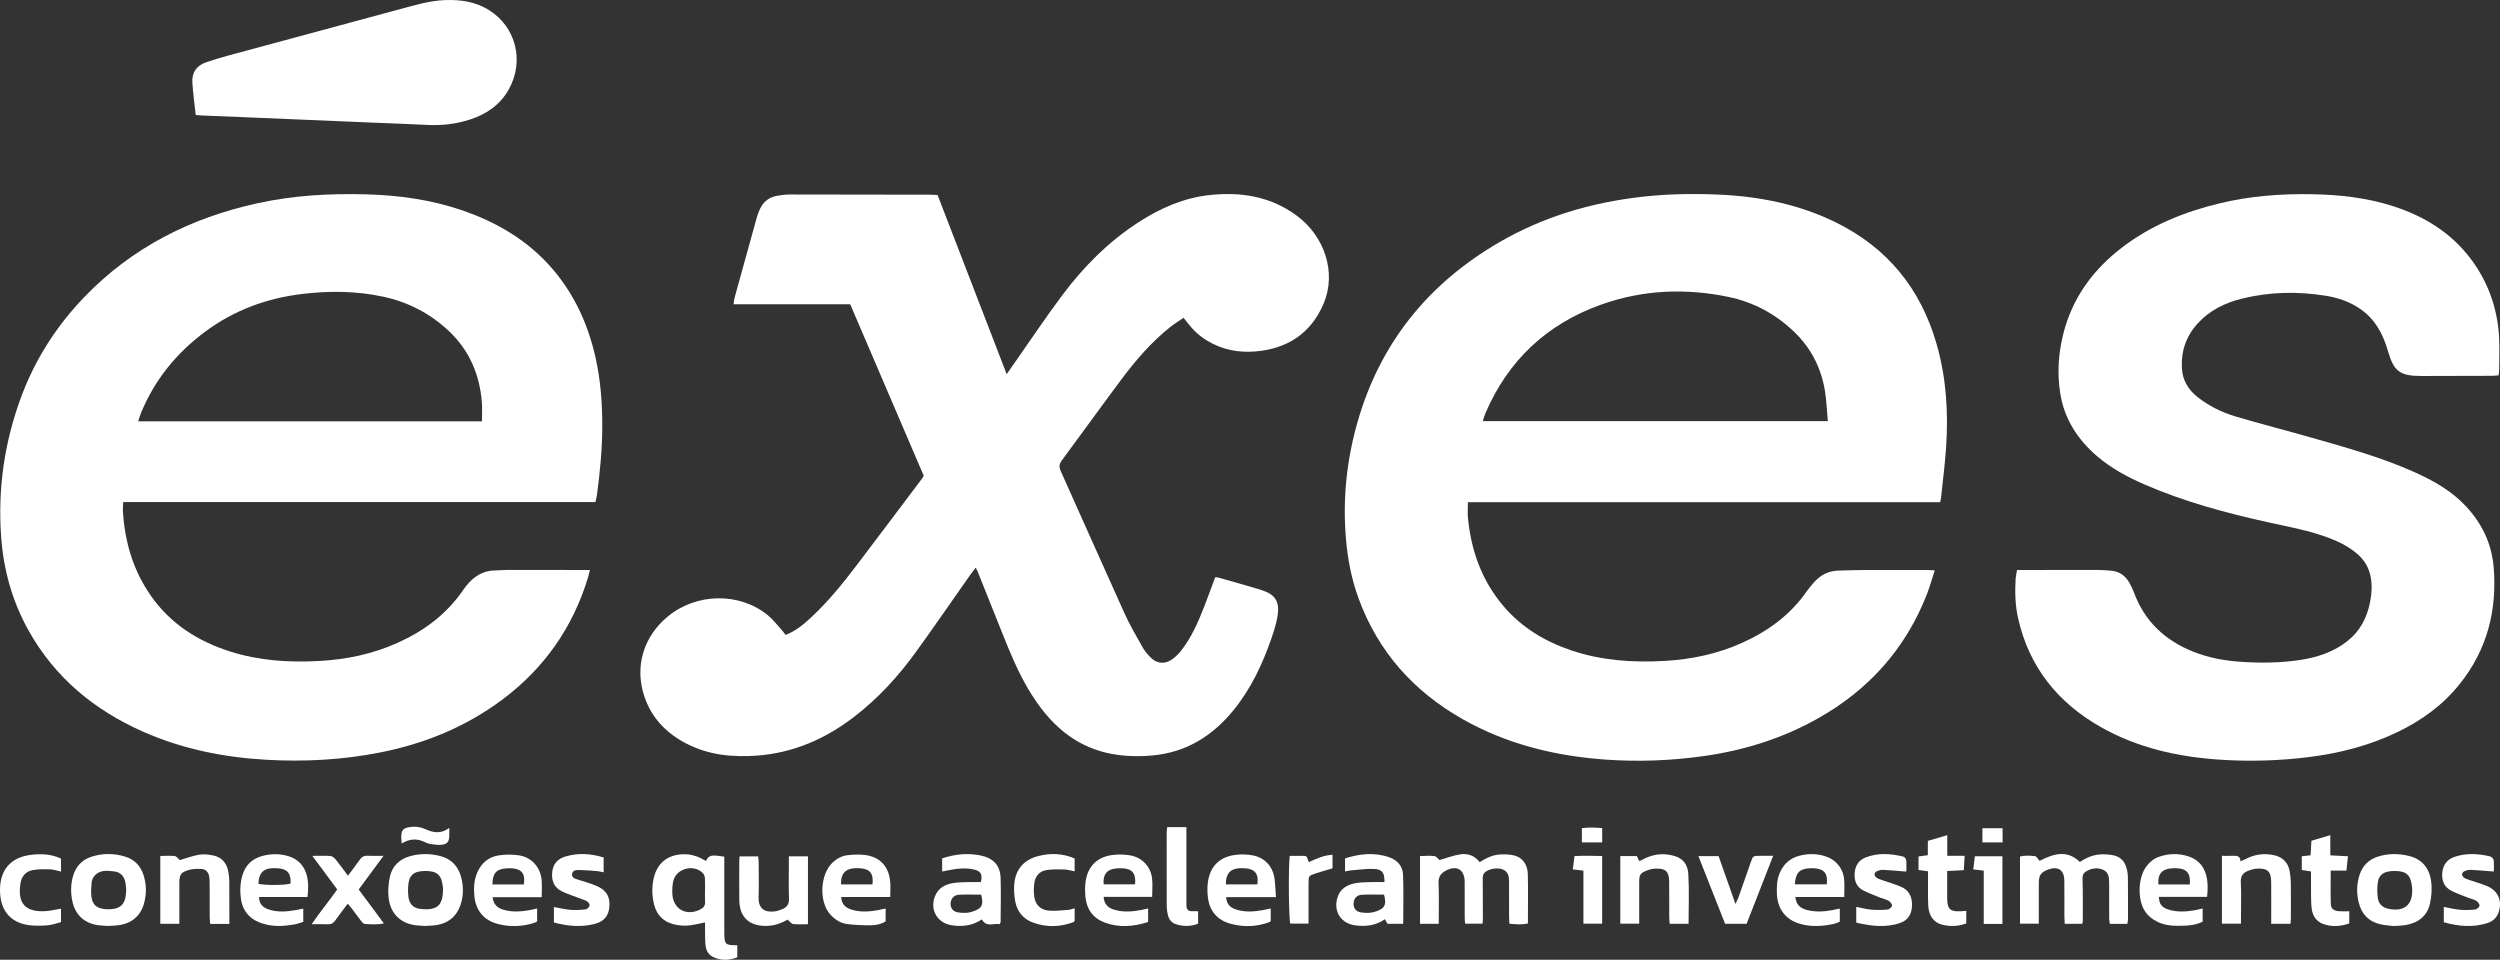 <svg xmlns="http://www.w3.org/2000/svg" id="uuid-238eca06-948b-464c-897b-d0aeb5a1cea4" data-name="Layer 2" viewBox="0 0 3412.86 1310.22"><rect x="0" y="0" width="3412.86" height="1310.22" fill="#333333" stroke="none"/><defs><style> .uuid-aaed2977-f902-4b94-be21-d10f38cb682c { fill: #fff; } </style></defs><g id="uuid-58b97dd9-b4bb-47c9-bfd8-ec731dc3abd2" data-name="Layer 1"><path class="uuid-aaed2977-f902-4b94-be21-d10f38cb682c" d="m2648.57,685.53h-644.69c0,7.8-.56,14.69.09,21.46,4.35,45.22,19.17,86.35,49.09,121.17,24.76,28.8,56.2,47.65,91.91,59.69,41.37,13.94,84.03,16.85,127.26,14.41,36.91-2.08,72.57-9.57,106.38-24.86,35.26-15.94,65.55-38.12,87.92-70.25,3.04-4.36,6.48-8.47,10.04-12.43,8.62-9.58,19.29-15.28,32.34-15.74,12.65-.44,25.3-.79,37.96-.85,27.33-.12,54.66-.04,81.99,0,3.53,0,7.07.29,12.36.53-3.94,12.01-6.91,22.83-11,33.23-29.18,74.27-79.46,130.08-148.81,169.03-48.22,27.08-99.99,43.3-154.64,51.1-45.38,6.48-90.93,8.19-136.55,4.82-68.18-5.04-133.45-21.06-193.44-55.05-66.83-37.86-115.22-91.81-141.95-164.31-9.85-26.71-15.14-54.43-17.5-82.81-4.46-53.74,1.06-106.55,15.79-158.21,30.84-108.16,96.59-189.33,193.38-245.61,60.51-35.19,126.23-54.47,195.61-62.27,34.22-3.85,68.52-4.43,102.8-2.99,56.06,2.36,110.32,12.95,161.19,37.98,70.52,34.7,115.71,90.32,137.44,165.42,13.4,46.31,16.38,93.72,13.19,141.55-1.53,22.9-4.52,45.7-6.89,68.54-.17,1.63-.62,3.23-1.26,6.47Zm-153.34-110.58c-1.31-14.53-1.72-27.86-3.84-40.91-5.11-31.47-18.83-58.68-42.01-80.96-25.4-24.41-55.33-40.57-89.64-47.72-58.92-12.27-117.47-9.73-174.23,10.58-74.01,26.48-127.01,76.24-157.99,148.86-1.34,3.14-2.11,6.53-3.25,10.15h470.96Z"></path><path class="uuid-aaed2977-f902-4b94-be21-d10f38cb682c" d="m812.84,685.39H168.22c-.2,4.17-.68,7.67-.49,11.14,2.33,42.46,13.82,81.97,38.45,117.06,26.74,38.08,63.85,61.7,107.55,75.67,39.9,12.76,80.97,15.37,122.51,13.05,36.89-2.06,72.57-9.47,106.41-24.69,35.61-16.02,66.16-38.41,88.69-70.84,1.9-2.73,3.87-5.43,5.99-8,10.01-12.11,22.24-19.93,38.54-20.05,5.99-.04,11.98-.73,17.97-.73,33.33-.03,66.66.06,99.99.11,3.28,0,6.57,0,11.49,0-1.15,4.49-1.88,7.89-2.89,11.2-20.83,67.83-59.72,123.12-116.43,165.57-49.92,37.37-106.3,60.4-167.3,72.4-51.27,10.08-102.98,12.89-155.13,9.92-58.04-3.3-114.21-14.57-167.58-38.06-66.88-29.44-120.77-73.78-156.89-138.21-22.38-39.92-34.31-82.95-37.55-128.4-4.72-66.08,4.66-130.22,27.96-192.25,19.13-50.94,48.07-95.76,85.73-134.88,65.16-67.68,145.25-108.01,236.32-127.95,48.79-10.68,98.19-13.49,148-12.15,44.22,1.19,87.63,7.06,129.63,21.25,48.83,16.5,92.11,41.81,125.9,81.59,30,35.32,48.26,76.34,58.19,121.3,6.64,30.06,8.85,60.54,8.9,91.29.05,31.74-3.02,63.19-7.2,94.57-.39,2.96-1.22,5.85-2.13,10.08Zm-154.9-110.24c0-9.31.56-17.62-.1-25.84-3.03-37.97-17.06-71.03-45.09-97.42-25.34-23.86-55.21-39.37-89.18-46.76-36.52-7.94-73.33-8.3-110.34-3.91-48.97,5.82-93.71,22.21-133.44,51.78-38.82,28.9-68.33,65.11-86.98,109.93-1.56,3.76-2.65,7.71-4.18,12.21h469.31Z"></path><path class="uuid-aaed2977-f902-4b94-be21-d10f38cb682c" d="m1072.37,866.78c14.12-5.33,24.99-14.67,35.44-24.41,22.74-21.2,42.31-45.25,61.06-69.95,29.82-39.28,59.43-78.71,89.11-118.09.99-1.32,1.81-2.76,3.1-4.75-33.35-77.79-66.78-155.76-100.43-234.24h-159.13c.44-3.35.47-5.9,1.12-8.28,9.97-36.28,19.98-72.55,30.11-108.78,1.34-4.78,3.03-9.56,5.24-13.99,4.76-9.55,12.59-15.4,23.19-17.08,5.57-.88,11.23-1.7,16.85-1.7,64.65,0,129.31.16,193.96.29,2.31,0,4.61.23,7.94.41,31.17,80.8,62.4,161.77,94.34,244.57,3.83-5.47,6.63-9.47,9.43-13.46,22-31.36,43.27-63.28,66.19-93.95,29.09-38.93,63.03-73.21,104.1-99.8,29.71-19.24,61.58-33.41,97.06-37.27,42.65-4.64,83.06,1.62,118.7,27.72,38.87,28.46,55.07,78.44,37.17,120.51-17.4,40.9-50.03,61.97-93.96,65.3-22.71,1.72-44.45-2.49-64.34-14.36-10.45-6.24-19.27-14.21-26.71-23.79-1.79-2.31-3.63-4.58-6.21-7.83-6.37,4.4-12.59,8.19-18.23,12.68-25.74,20.51-47.06,45.25-66.64,71.45-27.32,36.57-53.93,73.66-81.11,110.33-3.64,4.91-4.28,8.85-1.78,14.42,29.22,65.02,58.02,130.23,87.45,195.15,7.13,15.73,15.98,30.7,24.46,45.78,2.74,4.87,6.48,9.33,10.38,13.37,8.7,9,19.53,10.27,29.78,3.12,4.83-3.37,9.19-7.76,12.82-12.42,13.86-17.8,22.76-38.3,30.91-59.12,5.21-13.3,10.03-26.76,15.17-40.54,1.34.09,2.65-.05,3.83.28,19.85,5.66,39.78,11.04,59.48,17.2,18.52,5.79,24.87,15.56,21.94,34.61-1.61,10.44-4.84,20.72-8.29,30.75-12.2,35.48-28.02,69.14-51.87,98.51-28.79,35.46-65.09,57.92-111.17,61.92-43.45,3.77-84.38-3.47-119.68-31.48-20.68-16.41-36.27-37.01-49.61-59.54-14.48-24.47-25.16-50.67-35.65-76.98-11.1-27.84-22.24-55.66-33.39-83.49-.49-1.22-1.19-2.35-2.51-4.94-2.6,3.39-4.8,6.07-6.79,8.9-24.73,35.15-49.06,70.59-74.24,105.42-24.3,33.62-52.05,64.14-85.13,89.5-38.96,29.87-82.31,48.9-131.64,52.71-33.71,2.6-66.63-.55-97.25-16.41-26.78-13.86-46.81-34.2-56.84-62.98-14.32-41.1-2.07-82.77,31.7-110.58,38.91-32.05,97.23-33.15,135.92-2.01,7.43,5.98,13.32,13.88,19.84,20.98,1.76,1.92,3.19,4.15,4.84,6.33Z"></path><path class="uuid-aaed2977-f902-4b94-be21-d10f38cb682c" d="m2753.53,778.12c4.22,0,7.51,0,10.8,0,32.66-.06,65.32-.17,97.98-.12,6.32,0,12.64.59,18.95,1.03,11.59.81,20.09,6.61,25.69,16.6,2.44,4.34,4.61,8.89,6.34,13.56,14.62,39.34,42.55,65.23,81.01,80.55,21.27,8.47,43.55,12.38,66.23,13.83,26.65,1.71,53.3,1.39,79.77-2.67,23.35-3.58,45.4-10.81,64.21-25.66,17.26-13.62,26.83-32.03,30.97-53.28,2.23-11.43,3.08-22.92.76-34.69-2.45-12.39-8.27-22.36-17.58-30.53-11.16-9.8-24.12-16.51-37.89-21.83-27.48-10.61-56.35-15.69-84.96-22.03-57.57-12.77-114.49-28.06-168.73-51.71-22.94-10-44.96-21.89-64.14-38.3-26.42-22.62-44.57-50.37-50.28-85.06-4.49-27.25-2.78-54.46,3.85-81.29,12.27-49.67,40.77-88.5,80.93-119.1,39.61-30.19,84.86-48.31,132.94-59.91,41.38-9.98,83.4-13.14,125.9-12.37,37.52.68,74.44,4.72,110.26,16.2,42.91,13.75,79.96,36.46,107.17,73.1,23.23,31.29,35.66,66.81,37.88,105.67.85,14.9.17,29.89.11,44.84,0,2.26-.45,4.52-.77,7.45-3.21.24-6.1.63-9,.64-31.99.12-63.99.25-95.98.24-29.92,0-38.02-6.11-46.31-34.76-6.65-23.01-17.57-43.16-37.92-57.02-14.04-9.56-29.81-15.01-46.33-17.69-38.54-6.25-77.01-5.54-115.02,3.91-23.01,5.72-43.83,15.89-60.14,33.72-15.89,17.36-22.99,38.08-21.65,61.39.93,16.14,8.6,29.16,21.31,39.17,15.66,12.32,33.35,21.04,52.26,26.63,34.14,10.1,68.65,18.95,102.89,28.71,47.39,13.5,94.93,26.65,140.08,46.78,26.28,11.72,51.31,25.64,71.25,47.05,21.8,23.41,35.1,50.73,37.79,82.91,4.95,59.24-8.96,113.08-46.44,159.88-22.89,28.59-51.91,49.57-84.76,65.4-38.49,18.55-79.27,28.99-121.53,34.23-40.45,5.02-80.99,6.18-121.65,3.43-57.14-3.87-112.1-16.13-162.32-44.71-58.47-33.27-97.44-81.76-112.45-148.2-4-17.7-4.47-35.66-3.42-53.69.21-3.6,1.11-7.16,1.95-12.3Z"></path><path class="uuid-aaed2977-f902-4b94-be21-d10f38cb682c" d="m267.19,157.02c-1.61-15.06-3.73-29.83-4.61-44.67-.8-13.53,6-22.97,18.89-27.34,10.38-3.52,20.9-6.67,31.48-9.54,78.02-21.16,156.07-42.24,234.13-63.25,19.91-5.36,39.73-11.32,60.56-12.09,21.01-.79,41.3,2.13,59.5,13.39,37.41,23.13,48.96,69.84,27.46,108.43-11.92,21.38-30.5,33.89-53.04,41.24-18.85,6.15-38.26,8.37-58.11,7.35-24.94-1.27-49.89-2.1-74.84-3.15-59.87-2.52-119.74-5.06-179.61-7.57-17.63-.74-35.26-1.41-52.89-2.14-2.61-.11-5.21-.38-8.91-.65Z"></path><path class="uuid-aaed2977-f902-4b94-be21-d10f38cb682c" d="m2842.73,1261.1h-24.11c-.17-3.84-.42-7.1-.43-10.35-.05-16.33.14-32.65-.09-48.98-.2-14.12-8.73-19.69-22.01-14.75-9.99,3.72-12.82,7.75-12.83,18.4-.01,14.99,0,29.99,0,44.98v10.56h-25.67v-91.67c6.85-1.83,13.82-1.2,20.57-.53,2.02.2,3.71,3.71,6.17,6.38,17.76-8.74,36.61-16.24,55.06,1.6,8.9-5.98,18.64-10.24,29.6-10.42,5.61-.09,11.37.22,16.81,1.46,8.35,1.91,14.14,7.49,16.75,15.66,1.4,4.38,2.27,9.11,2.33,13.69.27,19.32.18,38.65.14,57.97,0,1.92-.54,3.83-.89,6.16h-23.94c-.29-2.48-.82-4.99-.84-7.51-.08-14.33-.04-28.65-.04-42.98,0-1.67.02-3.33,0-5-.13-7.11-.19-14.64-7.75-18.14-7.66-3.55-15.56-2.69-22.98,1.53-4.04,2.3-5.82,5.07-5.64,10.4.65,18.97.36,37.97.39,56.96,0,1.28-.33,2.55-.6,4.6Z"></path><path class="uuid-aaed2977-f902-4b94-be21-d10f38cb682c" d="m1964.09,1261.13h-25.54v-92.53c6.58-.08,13.18-.66,19.63.04,2.47.27,4.61,3.49,6.99,5.42,8.71-2.47,18.28-6.17,28.19-7.74,10.27-1.62,19.81,1.59,26.71,10.72,9.33-6.23,19.02-10.55,29.94-10.71,5.61-.08,11.4.14,16.82,1.42,11.18,2.65,18.54,12.11,18.85,25.33.52,22.29.14,44.61.14,67.55-8.34,1.92-16.41,1.23-25.26.38-.16-3.58-.43-6.83-.44-10.07-.05-15.66-.03-31.33-.03-46.99,0-7.32-.98-14.14-9.03-17.23-7.53-2.89-20.48-.37-25.13,5.41-1.42,1.77-1.76,4.79-1.76,7.24-.05,18.66.11,37.32.17,55.98,0,1.63-.29,3.26-.51,5.61h-23.68c-.2-2.59-.59-5.45-.6-8.31-.06-16.33.05-32.66-.06-48.99-.12-16.86-11.25-23.13-25.99-14.95-6.69,3.71-10,8.32-9.65,16.68.75,18.25.23,36.55.23,55.73Z"></path><path class="uuid-aaed2977-f902-4b94-be21-d10f38cb682c" d="m963.66,1175.3c4.48-8.13,6.68-8.63,25.09-5.82v10.36c0,29.66,0,59.32,0,88.97,0,1.33,0,2.67,0,4,.11,16.61,1.1,17.62,17.77,17.61v16.46c-11.22,4.24-22.41,4.89-33.44-.66-6.52-3.28-9.35-9.45-9.99-16.36-.61-6.62-.48-13.31-.62-19.97-.07-3.59-.01-7.18-.01-10.66-8.82,1.66-16.5,3.86-24.29,4.34-6.51.4-13.38-.38-19.68-2.12-13.14-3.63-21.73-12.34-25.31-25.77-3.33-12.51-3.55-25.06-.57-37.58,5.36-22.47,22.36-33.14,45.36-31.81,4.58.27,9.22,1.48,13.57,2.99,4.02,1.39,7.69,3.78,12.11,6.02Zm-1.21,40.79c0-5.64.26-11.3-.12-16.91-.17-2.43-1.06-5.35-2.67-7.07-11.84-12.62-35.62-7.04-40.23,9.6-1.56,5.63-1.81,11.8-1.64,17.7.62,21.32,18.67,31.78,37.78,22.31,4.62-2.29,7.37-5.16,6.97-10.71-.36-4.95-.08-9.95-.08-14.92Z"></path><path class="uuid-aaed2977-f902-4b94-be21-d10f38cb682c" d="m580.44,1264.03c-4.43-.29-8.78-.35-13.06-.9-20.56-2.64-34.32-15.83-36.83-37.23-1.1-9.38-.38-19.36,1.61-28.62,3.17-14.76,12.97-24.43,27.72-28.5,13.41-3.7,26.94-3.66,40.42-.33,17.51,4.33,26.95,16.37,30.28,33.38,1.99,10.16,1.86,20.5-1.04,30.64-5.2,18.17-17.42,28.61-36.28,30.72-4.29.48-8.63.57-12.83.84Zm-.01-75.02c-16.51.07-22.81,6.17-23.33,22.87-.13,4.31-.1,8.69.5,12.95,1.27,9.04,6.47,14.68,15.44,15.86,26.59,3.5,31.69-7.61,31.79-27.37,0-.99-.19-1.99-.3-2.98-1.79-16-7.9-21.4-24.1-21.33Z"></path><path class="uuid-aaed2977-f902-4b94-be21-d10f38cb682c" d="m3267.53,1264.16c-4.3-.53-10.64-.87-16.79-2.14-16.67-3.45-26.86-13.92-30.83-30.29-3.03-12.5-2.83-25.02,1.23-37.37,4.15-12.62,12.56-21.05,25.13-25,13.97-4.39,28.17-4.34,42.34-.88,17.58,4.29,27.51,16.43,30.08,33.43,1.55,10.24.83,21.36-1.42,31.53-3.98,17.94-17.14,26.94-34.81,29.66-4.26.66-8.62.64-14.94,1.07Zm1.66-75.15c-13.95-.09-21.57,4.49-23.12,15.4-1.02,7.15-.91,14.67.07,21.83,1.09,7.95,6.52,12.78,14.57,14.44,21.68,4.48,33.51-5.71,32.25-27.83-.06-.99-.22-1.98-.33-2.98-1.76-15.52-7.65-20.77-23.44-20.87Z"></path><path class="uuid-aaed2977-f902-4b94-be21-d10f38cb682c" d="m147.93,1264.03c-4.2-.27-8.53-.35-12.82-.86-19.4-2.29-32.36-13.85-36.37-32.98-2.34-11.17-2.29-22.48.79-33.57,3.73-13.44,12.12-22.86,25.49-27.12,15.29-4.87,30.82-4.77,46.11,0,12.22,3.81,20.44,12.19,24.53,24.32,4.37,12.95,4.56,26.14,1.02,39.28-4.68,17.37-17.3,27.89-35.7,30.07-4.29.51-8.62.58-13.06.86Zm24.36-49.62c-.32-3.03-.42-6.39-1.06-9.65-1.64-8.37-6.59-14.13-15.13-15.12-9.86-1.15-20.31-2.63-27.63,6.74-1.77,2.26-3.11,5.37-3.36,8.19-.57,6.58-1.18,13.35-.26,19.83,1.52,10.81,7.18,15.51,18.07,16.62,2.97.3,6,.32,8.98.1,12.23-.91,18.15-6.47,19.74-18.45.35-2.64.42-5.31.64-8.27Z"></path><path class="uuid-aaed2977-f902-4b94-be21-d10f38cb682c" d="m3033.24,1168.31c5.76,0,10.42.2,15.05-.05,5.4-.3,10.02.26,10.37,7.65,4.12-1.92,7.39-3.45,10.67-4.96,11.32-5.21,23.14-6.05,35.17-3.46,11.55,2.5,18.8,9.74,21.12,21.36,1.03,5.2,1.6,10.57,1.67,15.87.21,16.33.1,32.66.06,48.99,0,2.26-.31,4.52-.51,7.37h-26.3c0-3.48,0-6.72,0-9.96,0-15.66.11-31.33-.04-46.99-.14-14.63-4.97-19.2-19.59-18.31-3.89.24-7.84,1.41-11.53,2.78-7.21,2.67-10.84,7.19-10.35,15.86.87,15.28.24,30.65.24,45.98,0,3.27,0,6.54,0,10.54h-26.02v-92.67Z"></path><path class="uuid-aaed2977-f902-4b94-be21-d10f38cb682c" d="m313.09,1261.28h-26.06c-.27-2.95-.74-5.77-.75-8.6-.07-15.66,0-31.31-.07-46.97-.02-3.31-.1-6.7-.78-9.92-1.14-5.42-4.76-9.23-10.22-9.52-5.87-.31-12.11-.23-17.67,1.43-10.98,3.28-12.7,6.45-12.71,18.1-.02,14.99,0,29.98,0,44.97,0,3.26,0,6.52,0,10.34h-25.99v-92.59c6.72-.05,13.31-.63,19.74.12,2.46.29,4.57,3.59,6.86,5.53,8.19-2.37,17.21-5.84,26.55-7.39,6.36-1.05,13.34-.23,19.72,1.19,11.16,2.47,17.62,10.24,19.84,21.35.84,4.23,1.43,8.58,1.47,12.89.15,19.27.07,38.54.07,59.07Z"></path><path class="uuid-aaed2977-f902-4b94-be21-d10f38cb682c" d="m1286.17,1171.84c17.52-5.87,34.94-7.61,52.59-3.98,17.52,3.61,26.69,13.68,27.23,30.91.63,19.96.08,39.96,0,59.95,0,.58-.48,1.17-1.25,2.91-7.76-1.89-17.58,5.09-24.45-6.53-12.1,8.51-26.14,10.17-40.67,8.11-19.71-2.79-30.45-20.89-23.46-39.2,4.39-11.5,13.78-16.78,25.27-18.53,6.55-1,13.26-1.05,19.91-1.27,5.95-.2,11.92-.04,17.69-.04,2.4-10.18.13-14.82-8.69-16.98-12.23-2.99-24.47-1.38-36.62,1-2.25.44-4.49.94-7.54,1.58v-17.93Zm53.25,49.46c-10.34,0-20.3-.36-30.21.12-6.8.33-11.06,5.19-11.5,11.56-.44,6.33,3.08,11.52,10.09,12.54,5.76.84,12.13,1.2,17.59-.39,14.58-4.25,17.99-8.77,14.02-23.83Z"></path><path class="uuid-aaed2977-f902-4b94-be21-d10f38cb682c" d="m1890.03,1204.16c.21-12.9-3.18-17.56-14.72-17.95-10.53-.35-21.14,1.23-31.7,2.07-2.27.18-4.5.83-7.44,1.41v-17.91c20.01-6.22,40.06-8.62,60.36-1.46,11.01,3.89,18.35,12.09,18.81,23.59.89,22.16.26,44.39.26,67.19h-21.43c-1.05-1.81-2.18-3.74-3.62-6.21-12.34,8.61-26.01,10.25-40.2,8.41-19.2-2.48-29.82-18.14-24.93-36.7,3.51-13.35,13.64-19.13,26.24-21.15,6.53-1.04,13.24-1.04,19.88-1.26,5.93-.19,11.87-.04,18.5-.04Zm-.64,17.16c-10.35,0-20.29-.38-30.19.13-7.01.36-10.99,5.02-11.37,11.55-.38,6.49,3,11.52,10.04,12.53,5.76.82,12.1,1.16,17.59-.4,14.14-4.01,18.03-8.73,13.94-23.81Z"></path><path class="uuid-aaed2977-f902-4b94-be21-d10f38cb682c" d="m1741.87,1224.69h-68.05c.56,9.56,5.62,14.23,13.04,16.73,12.37,4.16,24.95,3.23,37.52.96,3.23-.58,6.42-1.35,10.34-2.19v17.05c-.65.64-1.03,1.31-1.58,1.52-17.39,6.55-35.27,7.11-52.95,2.38-18.11-4.84-28.99-17.18-31.24-36.08-.78-6.56-.91-13.37-.12-19.91,2.74-22.52,16.33-35.9,39.11-38.28,7.17-.75,14.69-.49,21.79.76,16.18,2.86,27.38,14.45,29.99,30.69,1.3,8.11,1.38,16.41,2.15,26.36Zm-68.42-17.38h43.05c2.12-14.42-3.34-21.17-17.23-22.03-18.2-1.13-25.83,5.17-25.81,22.03Z"></path><path class="uuid-aaed2977-f902-4b94-be21-d10f38cb682c" d="m1567.34,1258.67c-19.98,6.38-39.56,7.99-59.06.81-16.23-5.98-24.97-18.33-26.58-35.46-.55-5.93-.58-12-.02-17.92,2.11-22.6,15.63-36.65,38.18-39.07,7.5-.81,15.35-.62,22.79.63,15.98,2.69,27.84,14.79,30,30.76,1.1,8.11.19,16.49.19,25.94h-66.26c.65,10.1,6.01,14.86,13.77,17.32,12.08,3.82,24.35,3,36.59.78,3.25-.59,6.46-1.41,10.4-2.29v18.51Zm-60.7-51.4h42.9c1.37-15.1-3.75-21.27-17.7-21.97-2.96-.15-5.97,0-8.91.35-12.28,1.51-17.36,8.13-16.29,21.61Z"></path><path class="uuid-aaed2977-f902-4b94-be21-d10f38cb682c" d="m739.49,1224.84h-67.11c1.25,9.62,6.3,14.28,13.79,16.71,12.07,3.92,24.32,3.09,36.56.97,3.26-.56,6.47-1.41,10.53-2.31v17.51c-.68.44-1.67,1.4-2.84,1.78-16.87,5.54-34.09,6.3-51.14,1.75-19.04-5.09-29.73-18.41-31.71-37.99-1.11-11.04-.5-21.93,4.06-32.35,5.67-12.93,15.5-21.11,29.18-23.2,9.05-1.38,18.65-1.4,27.71-.04,17.06,2.56,29.26,16.24,30.86,33.39.67,7.24.11,14.59.11,23.77Zm-67.21-17.44h42.8c2.35-14.19-2.6-20.97-15.68-22.01-2.95-.24-5.96-.17-8.92.1-13.2,1.19-18.09,6.85-18.21,21.92Z"></path><path class="uuid-aaed2977-f902-4b94-be21-d10f38cb682c" d="m1215.32,1224.54h-67c.5,10.06,6.13,14.64,13.8,17.1,12.03,3.86,24.29,3.03,36.51.82,3.24-.59,6.44-1.41,10.38-2.28v17.61c-6.19,3.91-13.38,5.42-20.62,5.38-10.9-.06-21.89-.33-32.65-1.85-8.68-1.23-16.13-6.22-22.11-12.73-16.1-17.53-14.21-55.43,3.36-71.48,5.84-5.33,12.7-8.85,20.41-9.69,7.52-.82,15.28-1.19,22.77-.31,20.64,2.42,32.84,15.06,35.04,35.88.69,6.55.11,13.23.11,21.54Zm-24.29-17.22c1.81-14.78-3.45-21.26-17.28-22.06-18.29-1.06-25.96,5.32-25.68,22.06h42.96Z"></path><path class="uuid-aaed2977-f902-4b94-be21-d10f38cb682c" d="m3012.99,1224.35h-65.76c.38,9.81,3.58,14.19,12.67,17.19,12.02,3.97,24.28,3.12,36.51.99,3.25-.57,6.46-1.42,10.54-2.32v17.99c-11.42,5.72-23.72,5.61-35.97,5.62-8.72,0-17.23-1.39-25.18-5.18-7.34-3.49-13.57-8.3-17.99-15.29-10.16-16.07-9.04-45.55,2.37-60.73,4.51-6,10.15-10.59,17.27-13.03,13.29-4.55,26.8-4.95,40.15-.53,12.96,4.3,21.15,13.3,24.42,26.68,2.23,9.15,2.08,18.32.97,28.61Zm-23.56-16.92c1.24-16.02-4.46-22.06-19.91-22.2-17.2-.16-24.18,6.39-23.01,22.2h42.92Z"></path><path class="uuid-aaed2977-f902-4b94-be21-d10f38cb682c" d="m419.8,1224.51h-66.18c.19,9.81,5.39,14.37,12.75,16.88,12.34,4.22,24.91,3.25,37.47,1.03,3.16-.56,6.3-1.23,10.16-2v18.09c-4.3,1.25-8.3,2.82-12.44,3.55-13.51,2.37-27.12,3.11-40.52-.5-17.62-4.74-29.35-15.71-32.04-34.14-1.22-8.39-1.35-17.37.25-25.66,4.24-22.01,16.38-32.29,38.67-35.17,9.11-1.18,17.95-.37,26.57,2.45,12.67,4.14,20.82,12.98,24.24,25.71,2.52,9.36,2.26,19.01,1.08,29.76Zm-67.1-18.04c8.66,2.31,36.51,2.14,43.96-.27.84-13.9-4.33-20.03-17.61-20.91-18.33-1.21-25.38,4.46-26.35,21.17Z"></path><path class="uuid-aaed2977-f902-4b94-be21-d10f38cb682c" d="m2517.62,1224.49h-66.66c.88,9.86,6.01,14.75,13.87,17.19,12.09,3.75,24.34,2.96,36.57.76,3.19-.57,6.35-1.32,10.19-2.13v17.9c-2.74,1.04-5.39,2.46-8.21,3.06-15.13,3.21-30.4,4.26-45.46.08-20.3-5.63-31.55-20.57-32.22-41.72-.3-9.36.05-18.57,3.73-27.45,5.05-12.21,13.68-20.34,26.41-23.82,11.46-3.13,23.04-3.2,34.51.09,15.31,4.4,25.74,16.49,27.17,32.26.68,7.51.12,15.13.12,23.78Zm-67.43-17.23h43.62c1.77-14.42-3.33-20.92-16.61-21.9-2.31-.17-4.65-.17-6.97-.03-13.81.83-18.92,6.15-20.04,21.93Z"></path><path class="uuid-aaed2977-f902-4b94-be21-d10f38cb682c" d="m1102.96,1261.68c-7.06,0-13.69.49-20.17-.25-2.42-.28-4.51-3.45-7.64-6.02-8.14,4.83-18.19,8.58-29.55,8.6-23.18.05-36.09-12.15-36.35-35.39-.19-17.31-.08-34.63-.06-51.94,0-2.29.24-4.58.41-7.6h25.4c.24,2.67.66,5.2.67,7.74.06,15.98.45,31.98-.08,47.94-.53,15.84,8.43,21.09,21.91,19.44,3.56-.44,7.09-1.71,10.44-3.06,6.54-2.63,9.43-7.17,9.14-14.74-.6-15.63-.18-31.29-.18-46.94,0-3.27,0-6.54,0-10.48h26.06v92.7Z"></path><path class="uuid-aaed2977-f902-4b94-be21-d10f38cb682c" d="m2211.92,1168.69h22.64c1.08,2.37,2.01,4.39,3.01,6.57,1.24-.34,2.25-.41,3.04-.86,11.32-6.43,23.27-9.57,36.39-7.77,17.43,2.39,26.79,9.98,27.81,27.16,1.32,22.14.32,44.42.32,67.29h-25.78c-.22-3.46-.6-6.67-.61-9.89-.07-15.98.1-31.97-.08-47.95-.15-13.49-4.87-17.98-18.35-17.45-3.91.16-7.96.99-11.61,2.39-9.71,3.73-10.94,5.84-10.95,16.25-.02,18.59,0,37.19,0,56.53h-25.82v-92.28Z"></path><path class="uuid-aaed2977-f902-4b94-be21-d10f38cb682c" d="m3336.16,1259.03v-20.93c7.6,1.39,14.69,3.2,21.89,3.84,6.91.62,13.97.44,20.86-.3,2.28-.24,5.76-3.15,5.98-5.14.24-2.12-2.24-5.39-4.42-6.73-3.32-2.05-7.44-2.76-11.15-4.24-7.7-3.08-15.6-5.8-22.97-9.56-10.13-5.17-13.41-14.45-12.24-25.22,1.15-10.56,7.04-17.92,17.19-21.22,15.99-5.19,32.2-4.26,48.26-.33,1.93.47,4.4,3.26,4.64,5.23.65,5.17.22,10.48.22,15.32-11.17-.85-21.29-1.79-31.43-2.27-2.86-.13-6.01.63-8.64,1.84-3.98,1.83-4.31,6.2-.73,8.76,2.1,1.51,4.76,2.31,7.26,3.17,7.85,2.73,15.89,4.97,23.59,8.07,15.9,6.4,22.03,20.58,16.24,36.73-2.54,7.11-7.89,11.71-14.75,13.95-19.95,6.53-39.79,4.62-59.82-.99Z"></path><path class="uuid-aaed2977-f902-4b94-be21-d10f38cb682c" d="m2534.05,1238.05c7.32,1.38,14.09,3.2,20.97,3.79,7.24.62,14.63.48,21.87-.22,2.26-.22,5.76-3.19,5.95-5.16.2-2.14-2.31-5.42-4.52-6.7-3.68-2.14-8.11-2.92-12.12-4.55-7.68-3.14-15.51-6.03-22.86-9.83-9-4.66-12.02-13.12-11.52-22.71.52-10.06,5.04-18.12,14.69-21.98,17.1-6.84,34.61-5.51,52.02-1.22,1.61.4,3.55,3.15,3.73,4.96.5,5.21.18,10.49.18,15.39-11.17-.87-21.3-1.84-31.44-2.34-2.87-.14-6.02.62-8.66,1.81-3.99,1.79-4.4,6.19-.79,8.74,2.38,1.68,5.38,2.56,8.18,3.55,8.15,2.88,16.49,5.3,24.5,8.54,11.59,4.68,16.29,13.66,15.94,26.13-.33,11.77-5.46,20.04-16.34,23.77-19.91,6.83-39.78,4.13-59.77-.53v-21.44Z"></path><path class="uuid-aaed2977-f902-4b94-be21-d10f38cb682c" d="m824.06,1170.56v20.29c-3.62-.69-6.69-1.57-9.81-1.81-8.25-.64-16.51-1.24-24.78-1.37-3.63-.06-7.74.83-8.47,5.35-.75,4.71,3.13,6.17,6.63,7.38,4.08,1.42,8.31,2.41,12.4,3.81,5.34,1.83,10.76,3.55,15.88,5.91,12.32,5.69,17.06,14.34,15.94,28.12-.96,11.84-7.35,19.87-20.09,23.09-18.46,4.66-36.87,3.07-55.6-2.03v-21.08c7.89,1.39,15.35,3.28,22.91,3.88,6.89.55,13.94.07,20.83-.76,1.93-.23,4.42-3.07,4.97-5.16.4-1.53-1.5-4.5-3.17-5.55-3.05-1.9-6.68-2.85-10.09-4.17-8.05-3.12-16.32-5.78-24.12-9.42-11.05-5.16-14.82-14.59-13.67-26.37,1.1-11.33,7.61-18.32,18.09-21.42,17.37-5.14,34.66-4.04,52.16,1.31Z"></path><path class="uuid-aaed2977-f902-4b94-be21-d10f38cb682c" d="m474.99,1195.42c5.77-7.74,11.11-14.48,15.97-21.55,2.73-3.97,5.87-5.86,10.75-5.63,6.5.31,13.03.08,21.86.08-12.1,16.41-22.69,30.78-33.89,45.97,11.23,15.12,22.45,30.23,34.33,46.22-9.31,2.19-17.78,1.23-26.14.78-1.78-.1-3.7-2.55-5.07-4.29-4.11-5.23-7.93-10.69-11.96-15.99-1.75-2.31-3.74-4.44-6.17-7.31-6.1,8.14-11.81,15.47-17.16,23.04-2.56,3.63-5.49,5.28-10,5.06-6.62-.32-13.27-.08-22.08-.08,11.6-17.06,23.84-31.64,34.92-47.52-11.08-14.94-21.88-29.52-33.98-45.84,9.75,0,17.36-.38,24.9.22,2.45.2,5.23,2.54,6.94,4.65,5.6,6.91,10.77,14.17,16.78,22.2Z"></path><path class="uuid-aaed2977-f902-4b94-be21-d10f38cb682c" d="m2318.6,1168.76h27.55c7.41,21.03,14.79,41.98,22.96,65.18,1.98-4.18,3.34-6.51,4.22-9,5.65-16.01,11.17-32.07,16.79-48.09,2.96-8.44,3.01-8.45,11.99-8.53,5.57-.05,11.14,0,18.51,0-12.45,31.88-24.26,62.08-36.24,92.76h-29.38c-11.96-30.34-23.89-60.6-36.4-92.31Z"></path><path class="uuid-aaed2977-f902-4b94-be21-d10f38cb682c" d="m2619.02,1187.64v-18.41c4.06-.57,7.92-1.1,12.76-1.78v-19.5c8.8-2.59,16.91-4.98,26.52-7.8v28.13h23.72c-.41,7.03-.75,12.86-1.15,19.64-7.61.37-14.43.71-22.69,1.12,0,4.36,0,8.23,0,12.11,0,8.66-.09,17.33.03,25.99.19,13.97,4.21,17.61,18.36,16.88,2.3-.12,4.6-.36,7.68-.6v17.17c-11.07,4.16-22.28,4.54-33.37,1.64-11.09-2.9-17.84-12.33-18.52-25.72-.61-11.97-.26-23.98-.33-35.97-.02-3.6,0-7.2,0-11.1-4.78-.66-8.61-1.18-13-1.79Z"></path><path class="uuid-aaed2977-f902-4b94-be21-d10f38cb682c" d="m3142.27,1168.95c4.17-.47,7.72-.88,12-1.36.38-6.51.73-12.68,1.15-19.85,8.13-2.41,16.25-4.81,25.8-7.64v27.57c8.44.43,15.84.81,24.04,1.23-.68,6.72-1.28,12.55-2,19.62h-21.51c0,16.13-.31,31.02.15,45.89.18,5.94,4.27,9.01,10.88,9.53,4.55.36,9.14.07,14.31.07v16.58c-11.73,4.11-23.75,5.07-35.64.75-9.6-3.49-14.56-11.47-15.72-21.35-.85-7.23-.74-14.59-.84-21.9-.13-9.27-.03-18.55-.03-28.45-4.43-.7-8.22-1.3-12.59-1.99v-18.69Z"></path><path class="uuid-aaed2977-f902-4b94-be21-d10f38cb682c" d="m83.3,1240.48v18.34c-5.67,1.45-11.29,3.56-17.08,4.2-7.24.8-14.65.87-21.94.42-27-1.67-42.94-17.7-44.19-44.63-1.35-29.15,12.6-48.89,44.07-52.06,13.44-1.35,26.47-.66,39.14,5.38v17.67c-5.29-1.12-10.05-2.84-14.86-3-7.9-.27-16-.43-23.72,1-9.77,1.8-15.48,8.59-16.85,18.65-.05.33-.08.66-.13.99-3.57,25.57,6.67,37.36,32.46,36.52,7.55-.24,15.04-2.21,23.1-3.47Z"></path><path class="uuid-aaed2977-f902-4b94-be21-d10f38cb682c" d="m1467.03,1171.9v17.62c-4.98-.97-9.4-2.44-13.86-2.56-8.23-.22-16.61-.49-24.68.83-8.96,1.46-14.9,7.76-16.31,16.79-1.01,6.47-1.18,13.34-.23,19.8,1.59,10.71,8.55,17.66,19.26,18.68,8.8.84,17.81-.31,26.71-.9,2.9-.19,5.73-1.41,9.15-2.31v17.29c-.46.57-.77,1.35-1.3,1.55-18.41,7.04-37.07,7.45-55.53.76-13.55-4.91-21.85-15.19-24.37-29.3-1.38-7.76-1.94-15.94-1.2-23.77,1.91-20.19,13.48-32.86,32.98-37.83,16.5-4.2,32.88-3.67,49.37,3.34Z"></path><path class="uuid-aaed2977-f902-4b94-be21-d10f38cb682c" d="m1635.6,1243.97v17c-10.03,3.81-20.31,4.13-30.63.58-5.76-1.99-9.21-6.6-10.63-12.35-1.03-4.16-1.6-8.53-1.61-12.81-.13-33.25-.09-66.5-.05-99.76,0-2.28.42-4.56.7-7.49h26.21c0,3.75,0,7.29,0,10.82,0,29.93,0,59.85,0,89.78,0,2.66-.07,5.33.15,7.97.32,3.88,2.57,6.04,6.46,6.23,2.92.14,5.85.03,9.4.03Z"></path><path class="uuid-aaed2977-f902-4b94-be21-d10f38cb682c" d="m1786.81,1176.9c10.43-4.74,20.36-9.41,32.27-10.03v18.55c-7.43,2.21-15.09,4.26-22.59,6.76-10.13,3.38-10.11,3.53-10.13,13.94-.02,17.97,0,35.94,0,54.75h-24.96c-2-6.58-2.75-74.26-.77-92.49,6.36,0,12.9.11,19.44-.03,5.5-.12,4.47,4.85,6.75,8.56Z"></path><path class="uuid-aaed2977-f902-4b94-be21-d10f38cb682c" d="m2147.16,1186.78c.78-6.3,1.42-11.55,2.23-18.11,12.57-.69,24.95-.41,37.79-.08v92.36h-25.59v-72.38c-4.99-.62-9.1-1.13-14.43-1.79Z"></path><path class="uuid-aaed2977-f902-4b94-be21-d10f38cb682c" d="m2733.58,1261.26h-25.48v-72.74c-5-.58-9.12-1.05-14.3-1.65.73-6.08,1.42-11.83,2.16-17.93h37.63v92.32Z"></path><path class="uuid-aaed2977-f902-4b94-be21-d10f38cb682c" d="m613.35,1130.26c0,5.02.02,7.66,0,10.3-.09,8.31-2.47,11.77-10.55,12.65-5.15.56-10.53-.36-15.72-1.14-2.9-.44-5.73-1.74-8.42-3-10.12-4.72-19.92-3.87-30.26,2.41-.27-3.51-.6-5.98-.62-8.45-.07-9.76,2.52-12.7,12.4-14.08,7.08-.99,13.92,0,20.44,2.95,10.41,4.7,20.83,7.07,32.73-1.64Z"></path><path class="uuid-aaed2977-f902-4b94-be21-d10f38cb682c" d="m2159.48,1149.95v-19.37c9.21-1.3,18.16-.94,27.74-.1v19.47h-27.74Z"></path><path class="uuid-aaed2977-f902-4b94-be21-d10f38cb682c" d="m2733.8,1150h-27.52v-19.36h27.52v19.36Z"></path></g></svg>